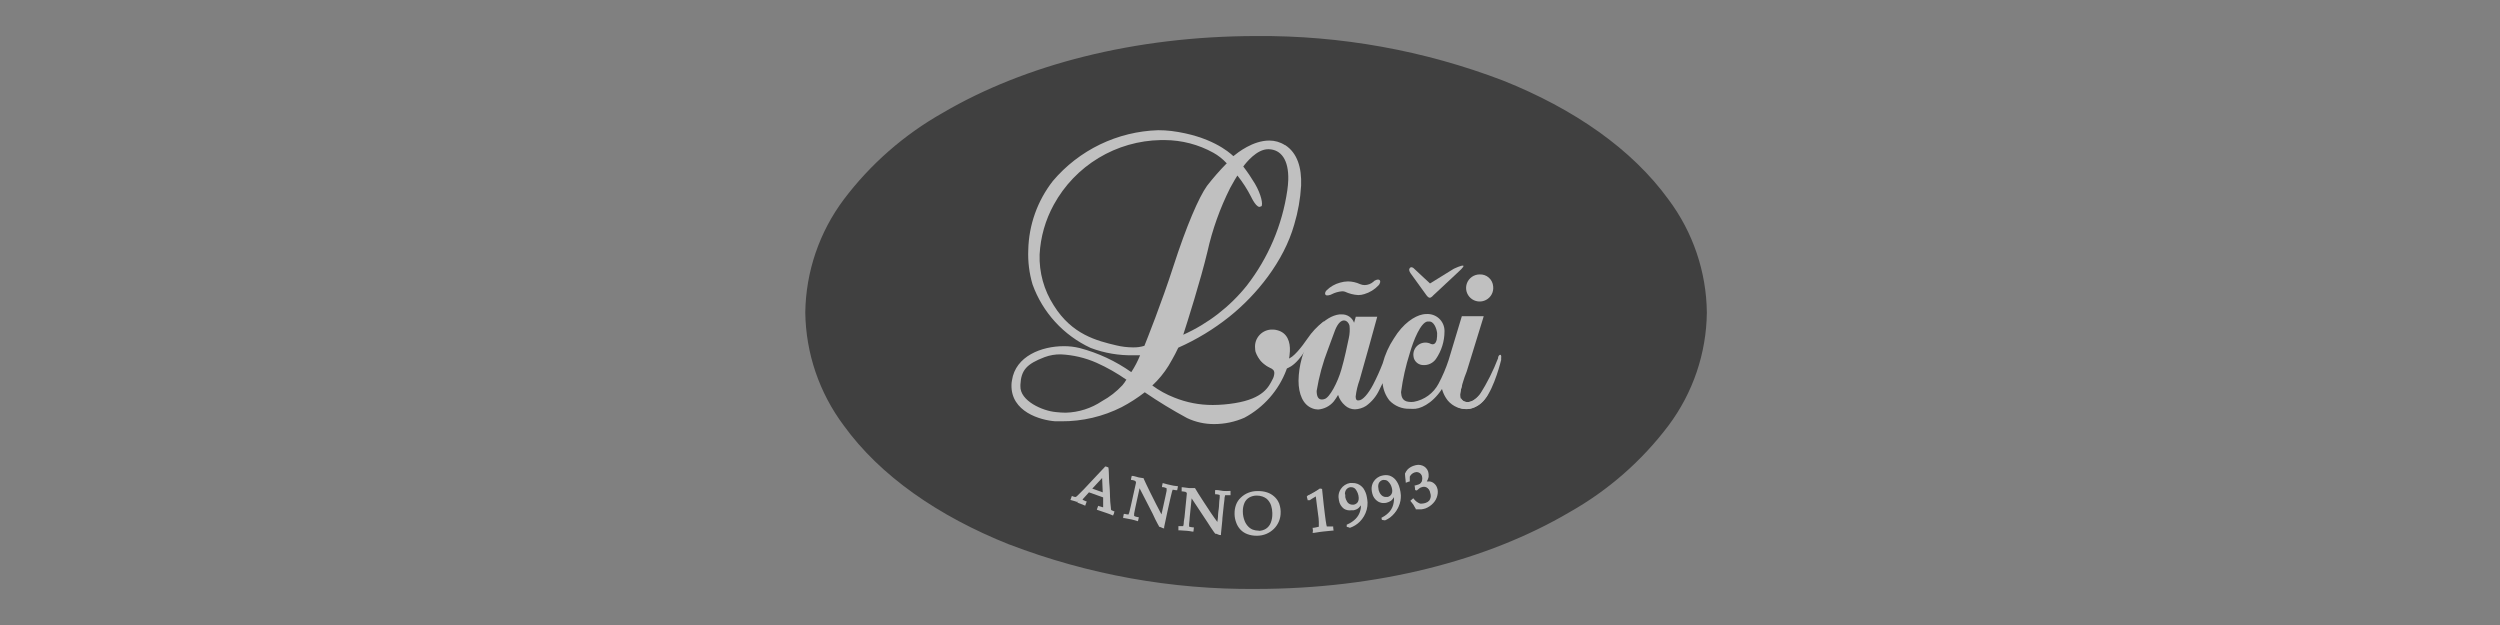 <svg width="208" height="52" viewBox="0 0 208 52" fill="none" xmlns="http://www.w3.org/2000/svg">
<rect x="0" y="0" width="208" height="52" fill="#808080" stroke="none"/>
<g opacity="0.5" clip-path="url(#clip0)">
<path fill-rule="evenodd" clip-rule="evenodd" d="M139.704 26.003C139.704 37.436 123.946 46.706 104.53 46.706C85.114 46.706 69.306 37.436 69.306 26.003C69.306 14.569 85.064 5.299 104.505 5.299C123.946 5.299 139.678 14.569 139.678 26.003" fill="black"/>
<path fill-rule="evenodd" clip-rule="evenodd" d="M85.677 10.962C80.361 13.07 76.261 16.04 73.949 19.291C72.476 21.224 71.659 23.574 71.618 26.002C71.658 28.432 72.475 30.786 73.949 32.722C75.795 35.153 78.125 37.177 80.793 38.667C86.717 42.173 95.154 44.417 104.505 44.412C110.936 44.471 117.321 43.326 123.328 41.036C128.644 38.933 132.749 35.963 135.056 32.722C136.529 30.785 137.347 28.432 137.392 26.002C137.346 23.574 136.528 21.224 135.056 19.291C133.213 16.859 130.884 14.835 128.217 13.346C122.293 9.84 113.851 7.597 104.505 7.602C98.078 7.544 91.697 8.687 85.692 10.972L85.677 10.962ZM83.974 45.303C78.055 42.944 73.226 39.589 70.196 35.397C68.163 32.679 67.045 29.391 67 26.002C67.046 22.612 68.164 19.324 70.196 16.606C72.417 13.658 75.226 11.199 78.447 9.384C85.255 5.388 94.395 3.009 104.505 2.999C111.524 2.94 118.492 4.196 125.046 6.7C130.966 9.059 135.789 12.414 138.824 16.606C140.856 19.323 141.972 22.613 142.01 26.002C141.972 29.39 140.856 32.68 138.824 35.397C136.604 38.346 133.795 40.805 130.574 42.619C123.765 46.625 114.605 48.994 104.515 48.999C97.499 49.064 90.534 47.81 83.984 45.303" fill="black"/>
<path fill-rule="evenodd" clip-rule="evenodd" d="M104.505 4.968C86.3 4.968 71.492 14.404 71.492 26.003C71.492 37.601 86.3 47.037 104.505 47.037C122.71 47.037 137.523 37.601 137.523 26.003C137.523 14.404 122.715 4.968 104.505 4.968Z" fill="black"/>
<path fill-rule="evenodd" clip-rule="evenodd" d="M89.682 41.723C89.813 41.768 90.004 41.848 90.25 41.944L90.305 41.803C90.204 41.768 90.107 41.724 90.013 41.673C89.987 41.656 89.966 41.632 89.953 41.603C89.95 41.594 89.948 41.585 89.948 41.575C89.948 41.566 89.95 41.557 89.953 41.548C89.99 41.47 90.041 41.401 90.104 41.343L90.556 40.842L91.853 41.307L91.883 42.104C91.892 42.152 91.892 42.201 91.883 42.249C91.883 42.249 91.883 42.284 91.843 42.289C91.817 42.3 91.788 42.3 91.762 42.289C91.653 42.267 91.545 42.235 91.441 42.194L91.39 42.344L92.129 42.59L92.632 42.785L92.682 42.64C92.604 42.614 92.531 42.577 92.466 42.529C92.433 42.49 92.413 42.441 92.41 42.389C92.41 42.279 92.37 42.014 92.345 41.588L92.204 38.979L92.054 38.929C91.677 39.339 91.43 39.595 91.32 39.72L90.285 40.787L89.782 41.287C89.734 41.343 89.676 41.391 89.612 41.428C89.579 41.437 89.544 41.437 89.511 41.428C89.432 41.414 89.355 41.394 89.28 41.368L89.23 41.513C89.411 41.563 89.571 41.613 89.732 41.668L89.682 41.723ZM91.762 39.545L91.832 41.102L90.697 40.691L91.762 39.545Z" fill="white"/>
<path fill-rule="evenodd" clip-rule="evenodd" d="M90.878 40.651L91.747 40.962L91.697 39.77L90.878 40.651ZM90.546 40.731L91.707 39.48L91.863 39.319L91.948 41.237L90.546 40.731ZM92.586 42.885C92.355 42.785 92.189 42.725 92.084 42.69L91.255 42.409L91.285 42.319L91.37 42.084L91.456 42.114C91.552 42.151 91.651 42.181 91.752 42.204H91.782V42.114V41.383L90.601 40.962L90.194 41.413C90.143 41.461 90.1 41.517 90.064 41.578C90.15 41.624 90.239 41.664 90.33 41.698L90.421 41.728L90.375 41.828L90.29 42.074L90.194 42.034C89.948 41.928 89.757 41.858 89.637 41.813L89.667 41.723L89.697 41.633L89.893 41.708C89.875 41.688 89.861 41.664 89.853 41.638V41.583C89.846 41.56 89.846 41.536 89.853 41.513C89.892 41.424 89.949 41.344 90.019 41.277L90.521 40.736L91.938 41.237V42.099C91.948 42.155 91.948 42.213 91.938 42.269C91.932 42.291 91.922 42.312 91.907 42.329C91.892 42.346 91.874 42.36 91.853 42.369C91.829 42.374 91.805 42.374 91.782 42.369L92.134 42.484L92.35 42.569C92.31 42.517 92.285 42.455 92.28 42.389C92.28 42.269 92.24 42.004 92.214 41.578L92.074 39.029H92.044C91.692 39.414 91.456 39.66 91.35 39.775L90.345 40.847C90.044 41.154 89.868 41.329 89.818 41.373C89.759 41.439 89.689 41.495 89.612 41.538H89.541L89.722 41.598L89.692 41.688L89.662 41.778C89.511 41.723 89.35 41.673 89.159 41.623L89.059 41.593L89.094 41.503L89.179 41.262L89.265 41.297C89.329 41.328 89.4 41.345 89.471 41.347H89.516C89.568 41.31 89.617 41.268 89.662 41.222C89.707 41.182 89.883 41.002 90.164 40.721L91.169 39.65C91.285 39.535 91.531 39.274 91.908 38.864L91.948 38.813H92.008L92.219 38.889L92.365 41.558C92.365 41.978 92.41 42.249 92.425 42.349C92.428 42.381 92.438 42.412 92.456 42.439C92.515 42.473 92.577 42.501 92.641 42.524L92.727 42.554L92.697 42.645L92.611 42.885H92.586Z" fill="white"/>
<path fill-rule="evenodd" clip-rule="evenodd" d="M93.506 43.05L93.536 42.895C93.647 42.928 93.763 42.939 93.878 42.93C93.899 42.928 93.919 42.917 93.933 42.9C93.97 42.823 93.999 42.743 94.018 42.66C94.069 42.454 94.109 42.279 94.144 42.129L94.566 40.231C94.57 40.196 94.57 40.16 94.566 40.126C94.552 40.083 94.532 40.042 94.506 40.005C94.484 39.974 94.455 39.95 94.42 39.935L94.174 39.87L94.209 39.715C94.475 39.79 94.646 39.83 94.712 39.845C94.777 39.86 94.948 39.895 95.063 39.91C95.159 40.111 95.229 40.256 95.269 40.351L95.616 41.052L96.119 42.054C96.284 42.374 96.42 42.625 96.516 42.815C96.611 43.005 96.631 43.035 96.681 43.105L97.053 41.403C97.088 41.247 97.124 41.072 97.164 40.867C97.176 40.785 97.176 40.703 97.164 40.621C97.158 40.597 97.144 40.576 97.124 40.561C97.022 40.511 96.914 40.475 96.802 40.456L96.837 40.306C97.018 40.356 97.204 40.406 97.4 40.446C97.596 40.486 97.742 40.511 97.902 40.531L97.872 40.687C97.762 40.66 97.649 40.648 97.536 40.651C97.514 40.656 97.494 40.669 97.48 40.687C97.439 40.762 97.408 40.843 97.39 40.927C97.345 41.132 97.299 41.307 97.269 41.428L97.018 42.554C96.968 42.785 96.877 43.206 96.747 43.832L96.516 43.706L96.465 43.681C96.438 43.647 96.414 43.61 96.395 43.571C96.299 43.396 96.229 43.261 96.184 43.17L95.968 42.72L94.757 40.326L94.355 42.144C94.32 42.299 94.285 42.479 94.244 42.695C94.225 42.775 94.217 42.858 94.219 42.94C94.228 42.963 94.242 42.983 94.26 43C94.361 43.051 94.469 43.086 94.581 43.105L94.551 43.261L94.099 43.141C93.913 43.1 93.722 43.065 93.506 43.03" fill="white"/>
<path fill-rule="evenodd" clip-rule="evenodd" d="M96.581 43.641L96.697 43.706C96.817 43.151 96.897 42.765 96.943 42.55L97.194 41.428C97.229 41.277 97.269 41.102 97.32 40.897C97.341 40.803 97.374 40.712 97.42 40.626C97.449 40.592 97.487 40.568 97.531 40.556H97.415C97.35 40.556 97.284 40.556 97.224 40.511C97.257 40.543 97.281 40.583 97.294 40.626V40.661C97.293 40.742 97.285 40.823 97.269 40.902C97.229 41.107 97.199 41.292 97.159 41.448L96.732 43.331L96.616 43.135C96.556 43.041 96.501 42.944 96.45 42.845C96.345 42.655 96.214 42.404 96.048 42.089L95.546 41.087L95.199 40.391L95.018 39.99C94.913 39.981 94.809 39.965 94.707 39.94L94.546 39.9L94.591 39.95C94.627 39.998 94.655 40.053 94.671 40.111C94.678 40.149 94.678 40.188 94.671 40.226L94.254 42.124C94.224 42.274 94.184 42.454 94.129 42.66C94.109 42.755 94.074 42.847 94.023 42.93C93.997 42.965 93.96 42.989 93.918 43L94.139 43.04H94.219C94.189 43.016 94.166 42.983 94.154 42.945C94.152 42.925 94.152 42.905 94.154 42.885C94.149 42.805 94.149 42.725 94.154 42.645C94.199 42.429 94.229 42.249 94.269 42.089L94.727 40.02L96.058 42.625L96.274 43.075L96.48 43.471L96.536 43.566L96.581 43.641ZM96.722 43.932L96.501 43.832H96.44L96.405 43.741L96.33 43.611C96.234 43.431 96.164 43.301 96.119 43.206L95.908 42.755L94.812 40.621L94.471 42.179C94.435 42.339 94.395 42.519 94.36 42.73C94.354 42.796 94.354 42.863 94.36 42.93C94.449 42.977 94.546 43.007 94.646 43.02H94.737V43.11L94.677 43.366L94.576 43.336C94.431 43.288 94.283 43.248 94.134 43.216C93.958 43.175 93.762 43.14 93.546 43.105V43.015H93.641H93.546V43.105H93.451V43.005L93.501 42.76H93.596C93.684 42.786 93.776 42.801 93.868 42.805H93.893C93.923 42.743 93.947 42.677 93.963 42.61C94.018 42.404 94.058 42.229 94.089 42.079L94.511 40.181C94.514 40.157 94.514 40.134 94.511 40.111C94.502 40.083 94.489 40.057 94.471 40.035C94.471 40.035 94.44 40 94.42 40C94.346 39.969 94.269 39.948 94.189 39.935H94.104V39.845L94.159 39.595H94.254C94.521 39.67 94.687 39.71 94.757 39.725C94.871 39.751 94.987 39.769 95.104 39.78H95.154V39.825C95.244 40.025 95.315 40.181 95.36 40.271L95.697 40.967L96.199 41.968C96.365 42.289 96.496 42.539 96.596 42.725C96.606 42.75 96.62 42.773 96.636 42.795L96.958 41.333C96.993 41.187 97.023 41.002 97.063 40.832C97.063 40.727 97.063 40.656 97.063 40.626C96.975 40.579 96.88 40.547 96.782 40.531H96.681V40.441L96.737 40.191L96.832 40.216C97.018 40.266 97.199 40.321 97.39 40.356C97.555 40.398 97.723 40.426 97.892 40.441H97.993V40.536L97.943 40.787H97.852C97.759 40.766 97.665 40.751 97.571 40.742C97.54 40.805 97.516 40.873 97.501 40.942C97.455 41.147 97.41 41.322 97.38 41.443L97.129 42.569C97.083 42.8 96.988 43.221 96.857 43.847V43.967L96.722 43.932Z" fill="white"/>
<path fill-rule="evenodd" clip-rule="evenodd" d="M98.144 44.007V43.852C98.255 43.866 98.368 43.866 98.48 43.852C98.503 43.846 98.523 43.831 98.536 43.812C98.566 43.731 98.587 43.647 98.596 43.561C98.619 43.358 98.639 43.177 98.656 43.02L98.852 41.087C98.856 41.052 98.856 41.017 98.852 40.982C98.831 40.943 98.806 40.906 98.777 40.872C98.751 40.845 98.718 40.826 98.681 40.817C98.599 40.796 98.515 40.781 98.43 40.772V40.616L98.933 40.686L99.289 40.712L99.546 41.127L99.968 41.778L100.591 42.715C100.782 43.01 100.947 43.246 101.093 43.421C101.239 43.596 101.239 43.621 101.289 43.691L101.46 41.953C101.46 41.803 101.495 41.623 101.51 41.413C101.519 41.329 101.519 41.245 101.51 41.162C101.5 41.143 101.485 41.127 101.465 41.117C101.358 41.074 101.244 41.049 101.128 41.042V40.887C101.319 40.917 101.51 40.947 101.706 40.962C101.873 40.984 102.041 40.994 102.209 40.992V41.152C102.097 41.136 101.984 41.136 101.872 41.152C101.849 41.161 101.83 41.177 101.817 41.197C101.783 41.277 101.763 41.361 101.756 41.448C101.756 41.653 101.706 41.833 101.696 41.984L101.581 43.13C101.581 43.361 101.515 43.797 101.46 44.428L101.219 44.327H101.164H101.133C101.105 44.293 101.08 44.256 101.058 44.217C100.937 44.057 100.857 43.932 100.797 43.847L100.53 43.421L99.053 41.207L98.867 43.06C98.867 43.221 98.837 43.401 98.822 43.616C98.81 43.699 98.81 43.784 98.822 43.867C98.83 43.89 98.846 43.91 98.867 43.922C98.974 43.959 99.086 43.983 99.199 43.992V44.152C99.048 44.119 98.895 44.095 98.742 44.082L98.139 44.042" fill="white"/>
<path fill-rule="evenodd" clip-rule="evenodd" d="M101.274 44.237L101.4 44.287C101.445 43.726 101.485 43.331 101.505 43.115L101.621 41.968C101.621 41.818 101.656 41.638 101.686 41.428C101.692 41.331 101.715 41.235 101.756 41.147C101.766 41.127 101.779 41.109 101.795 41.095C101.812 41.08 101.831 41.069 101.852 41.062H101.736H101.54C101.577 41.084 101.605 41.117 101.621 41.157C101.629 41.195 101.629 41.234 101.621 41.272V41.443C101.621 41.648 101.586 41.833 101.571 41.989L101.375 43.957L101.229 43.772C101.174 43.701 101.108 43.611 101.033 43.496C100.958 43.381 100.746 43.09 100.53 42.79L99.948 41.828L99.515 41.172C99.47 41.087 99.395 40.967 99.299 40.797C99.192 40.804 99.085 40.804 98.978 40.797H98.807L98.867 40.842C98.911 40.889 98.943 40.946 98.963 41.007V41.037C98.968 41.069 98.968 41.101 98.963 41.132L98.767 43.03C98.767 43.181 98.747 43.361 98.706 43.571C98.698 43.669 98.671 43.764 98.626 43.852C98.617 43.872 98.603 43.89 98.586 43.904C98.568 43.918 98.548 43.928 98.525 43.932H98.757H98.837C98.8 43.911 98.773 43.877 98.762 43.837C98.754 43.799 98.754 43.759 98.762 43.721V43.546C98.762 43.331 98.797 43.145 98.812 42.985L99.028 40.872L100.631 43.331L100.897 43.746C100.953 43.832 101.033 43.957 101.153 44.122C101.173 44.152 101.195 44.181 101.219 44.207L101.274 44.237ZM101.44 44.508L101.209 44.413H101.138C101.138 44.413 101.108 44.413 101.088 44.377C101.053 44.343 101.023 44.304 100.998 44.262C100.882 44.097 100.792 43.972 100.741 43.887L100.47 43.466L99.144 41.463L98.983 43.05C98.983 43.206 98.953 43.391 98.933 43.601C98.933 43.671 98.933 43.721 98.933 43.756C98.93 43.776 98.93 43.797 98.933 43.816C99.028 43.849 99.128 43.867 99.229 43.872H99.325V43.967L99.294 44.227H99.194C99.045 44.196 98.894 44.174 98.742 44.162C98.556 44.162 98.36 44.127 98.144 44.122V44.027H98.234H98.144V44.122H98.043V44.022V43.772H98.134H98.35H98.44C98.464 43.705 98.479 43.636 98.485 43.566C98.485 43.356 98.536 43.181 98.551 43.03L98.742 41.092C98.744 41.069 98.744 41.045 98.742 41.022C98.742 41.022 98.742 40.987 98.686 40.957C98.631 40.927 98.656 40.957 98.636 40.922L98.405 40.887H98.314V40.792V40.541H98.415L98.918 40.606C99.033 40.614 99.149 40.614 99.264 40.606H99.42L99.45 40.651C99.566 40.842 99.651 40.977 99.701 41.067L100.123 41.723L100.736 42.655C100.942 42.95 101.103 43.191 101.239 43.366L101.294 43.431L101.44 41.928C101.44 41.773 101.47 41.593 101.48 41.388C101.484 41.336 101.484 41.284 101.48 41.232C101.482 41.216 101.482 41.199 101.48 41.182C101.386 41.148 101.288 41.128 101.189 41.122H101.098V41.032V40.772H101.204C101.39 40.772 101.581 40.827 101.772 40.847C101.962 40.867 102.113 40.847 102.274 40.847H102.38V40.957V41.202H102.284C102.209 41.196 102.133 41.196 102.058 41.202H101.932C101.909 41.271 101.892 41.341 101.882 41.413C101.882 41.618 101.837 41.798 101.827 41.944L101.706 43.095C101.706 43.326 101.641 43.756 101.586 44.392V44.518L101.44 44.508Z" fill="white"/>
<path fill-rule="evenodd" clip-rule="evenodd" d="M102.937 43.421C103.008 43.639 103.127 43.839 103.284 44.007C103.44 44.164 103.629 44.285 103.837 44.362C104.064 44.442 104.304 44.481 104.545 44.478C104.798 44.485 105.05 44.442 105.286 44.35C105.522 44.258 105.737 44.119 105.917 43.942C106.094 43.767 106.234 43.557 106.326 43.327C106.419 43.096 106.462 42.848 106.455 42.6C106.456 42.442 106.435 42.286 106.394 42.134C106.365 41.999 106.315 41.869 106.249 41.748C106.163 41.599 106.053 41.465 105.922 41.352C105.765 41.22 105.582 41.121 105.384 41.062C105.151 40.986 104.906 40.948 104.661 40.952C104.399 40.948 104.138 40.992 103.892 41.082C103.67 41.172 103.467 41.303 103.294 41.468C103.131 41.629 103.009 41.826 102.937 42.044C102.859 42.269 102.821 42.506 102.827 42.745C102.825 42.975 102.863 43.203 102.937 43.421ZM103.44 41.828C103.525 41.619 103.677 41.443 103.872 41.328C104.077 41.212 104.31 41.153 104.545 41.157C104.716 41.154 104.886 41.179 105.048 41.232C105.181 41.278 105.307 41.344 105.42 41.428C105.62 41.591 105.765 41.811 105.837 42.059C105.91 42.284 105.948 42.518 105.952 42.755C105.957 43.022 105.909 43.287 105.811 43.536C105.728 43.756 105.576 43.943 105.379 44.072C105.177 44.197 104.944 44.263 104.706 44.262C104.535 44.259 104.365 44.229 104.204 44.172C104.045 44.105 103.902 44.008 103.781 43.887C103.647 43.741 103.543 43.571 103.475 43.386C103.424 43.256 103.384 43.122 103.354 42.985C103.327 42.833 103.312 42.679 103.309 42.524C103.31 42.286 103.354 42.05 103.44 41.828Z" fill="white"/>
<path fill-rule="evenodd" clip-rule="evenodd" d="M104.746 44.167C104.955 44.161 105.158 44.099 105.334 43.987C105.516 43.866 105.655 43.69 105.731 43.486C105.822 43.25 105.865 42.998 105.857 42.745V42.67C105.853 42.468 105.821 42.267 105.761 42.074C105.726 41.956 105.672 41.844 105.6 41.743C105.539 41.647 105.463 41.56 105.374 41.488C105.269 41.41 105.152 41.349 105.028 41.307C104.877 41.256 104.719 41.23 104.56 41.232H104.52C104.315 41.237 104.115 41.292 103.937 41.393C103.761 41.495 103.622 41.651 103.54 41.838C103.446 42.058 103.4 42.295 103.405 42.535C103.403 42.553 103.403 42.571 103.405 42.59C103.406 42.717 103.419 42.845 103.445 42.97C103.471 43.102 103.509 43.231 103.56 43.356C103.626 43.521 103.724 43.673 103.847 43.801C103.954 43.917 104.087 44.008 104.234 44.067C104.384 44.12 104.542 44.148 104.701 44.152H104.741L104.746 44.167ZM104.711 44.352C104.524 44.352 104.339 44.32 104.163 44.257C103.992 44.189 103.838 44.085 103.711 43.952C103.574 43.805 103.464 43.635 103.385 43.451C103.334 43.314 103.295 43.174 103.269 43.03C103.24 42.895 103.223 42.758 103.219 42.62V42.55C103.214 42.288 103.263 42.029 103.364 41.788L103.44 41.828L103.354 41.788C103.451 41.565 103.616 41.379 103.827 41.257C104.03 41.136 104.263 41.072 104.5 41.072H104.55C104.721 41.074 104.891 41.103 105.053 41.157C105.198 41.208 105.336 41.281 105.46 41.373C105.561 41.459 105.651 41.558 105.726 41.668C105.801 41.787 105.862 41.915 105.907 42.049C105.974 42.258 106.01 42.475 106.012 42.695V42.775C106.022 43.054 105.972 43.332 105.867 43.591C105.786 43.814 105.641 44.007 105.45 44.147C105.245 44.277 105.009 44.348 104.766 44.352C104.753 44.35 104.739 44.35 104.726 44.352H104.711ZM103.344 43.932C103.484 44.081 103.656 44.198 103.847 44.272C104.063 44.35 104.291 44.389 104.52 44.388H104.58C105.045 44.387 105.492 44.208 105.827 43.887C105.994 43.72 106.125 43.52 106.211 43.3C106.298 43.081 106.338 42.845 106.329 42.61C106.331 42.59 106.331 42.569 106.329 42.55C106.328 42.419 106.311 42.29 106.279 42.164C106.212 41.879 106.055 41.622 105.832 41.433C105.683 41.31 105.513 41.216 105.329 41.157C105.105 41.087 104.871 41.051 104.636 41.052H104.595C104.369 41.054 104.144 41.096 103.932 41.177C103.719 41.257 103.525 41.382 103.364 41.543C103.205 41.693 103.082 41.878 103.008 42.084C102.94 42.299 102.904 42.524 102.902 42.75V42.795C102.909 42.998 102.948 43.2 103.018 43.391L102.932 43.426L103.018 43.391C103.084 43.595 103.196 43.781 103.344 43.937V43.932ZM104.535 44.573C104.285 44.575 104.037 44.533 103.802 44.448C103.577 44.369 103.373 44.239 103.209 44.067C103.043 43.891 102.917 43.681 102.842 43.451C102.764 43.241 102.721 43.019 102.716 42.795C102.714 42.778 102.714 42.761 102.716 42.745C102.71 42.496 102.749 42.248 102.832 42.014C102.914 41.781 103.052 41.571 103.234 41.403C103.414 41.227 103.627 41.089 103.862 40.997C104.094 40.904 104.341 40.857 104.59 40.857C104.616 40.854 104.641 40.854 104.666 40.857C104.922 40.851 105.176 40.888 105.42 40.967C105.626 41.034 105.818 41.141 105.982 41.282C106.124 41.4 106.244 41.543 106.334 41.703C106.409 41.828 106.462 41.966 106.49 42.109C106.526 42.248 106.546 42.391 106.55 42.535V42.6C106.557 42.86 106.511 43.12 106.413 43.362C106.315 43.604 106.169 43.824 105.982 44.007C105.615 44.367 105.121 44.57 104.606 44.573H104.535Z" fill="white"/>
<path fill-rule="evenodd" clip-rule="evenodd" d="M108.862 41.483H108.816L108.771 41.292C108.932 41.217 109.103 41.127 109.274 41.022C109.555 40.862 109.726 40.757 109.806 40.706H109.871C109.937 41.433 109.982 41.848 109.997 41.953L110.138 42.83C110.183 43.181 110.223 43.446 110.258 43.621C110.259 43.691 110.282 43.76 110.324 43.817C110.352 43.842 110.387 43.859 110.424 43.867C110.464 43.867 110.605 43.867 110.836 43.867V44.027C110.429 44.062 110.183 44.082 110.083 44.097L109.284 44.217V44.057C109.52 44.012 109.66 43.987 109.696 43.972C109.724 43.963 109.749 43.946 109.766 43.922C109.787 43.9 109.799 43.871 109.801 43.842C109.81 43.7 109.81 43.558 109.801 43.416C109.801 43.185 109.761 43.01 109.746 42.915L109.63 41.984C109.585 41.603 109.555 41.368 109.545 41.267C109.539 41.239 109.529 41.212 109.515 41.187C109.485 41.187 109.454 41.187 109.399 41.242C109.143 41.398 108.972 41.498 108.897 41.558" fill="white"/>
<path fill-rule="evenodd" clip-rule="evenodd" d="M108.887 41.328L109.163 41.152C109.072 41.209 108.976 41.257 108.877 41.297L108.887 41.328ZM109.585 41.027C109.64 41.077 109.63 41.117 109.645 41.167C109.66 41.217 109.686 41.503 109.741 41.883L109.831 42.83C109.831 42.95 109.861 43.135 109.877 43.371C109.877 43.516 109.877 43.626 109.877 43.706C109.879 43.741 109.879 43.776 109.877 43.812C109.876 43.857 109.858 43.9 109.826 43.932C109.803 43.966 109.77 43.992 109.731 44.007L110.078 43.952H110.364C110.315 43.945 110.27 43.92 110.238 43.882C110.173 43.822 110.168 43.752 110.143 43.641C110.118 43.531 110.072 43.191 110.022 42.84L109.917 41.964C109.917 41.863 109.866 41.463 109.796 40.817L109.404 41.052H109.434C109.467 41.051 109.499 41.062 109.525 41.082L109.585 41.027ZM109.238 44.157L109.208 43.912H109.299C109.429 43.894 109.558 43.867 109.686 43.832C109.716 43.832 109.726 43.832 109.726 43.832V43.751C109.726 43.681 109.726 43.566 109.726 43.421C109.726 43.191 109.691 43.01 109.681 42.92L109.56 41.989C109.52 41.638 109.49 41.413 109.475 41.303C109.213 41.458 109.047 41.558 108.972 41.618H108.937H108.902H108.791V41.558L108.726 41.318L108.756 41.282L108.791 41.237C108.964 41.158 109.131 41.07 109.294 40.972C109.57 40.812 109.741 40.706 109.796 40.651H109.831H109.871L110.002 40.681V40.747C110.072 41.473 110.118 41.888 110.133 41.989L110.238 42.865C110.284 43.216 110.319 43.481 110.354 43.656C110.361 43.695 110.371 43.734 110.384 43.772C110.385 43.782 110.385 43.791 110.384 43.801C110.402 43.805 110.421 43.805 110.439 43.801H110.51C110.58 43.801 110.691 43.801 110.831 43.801H110.922V43.892L110.952 44.147H110.851L110.103 44.222C110.032 44.222 109.766 44.267 109.304 44.337H109.208L109.238 44.157Z" fill="white"/>
<path fill-rule="evenodd" clip-rule="evenodd" d="M112.278 43.832C112.571 43.728 112.835 43.556 113.047 43.331C113.317 43.066 113.51 42.734 113.605 42.369C113.682 42.04 113.682 41.697 113.605 41.368C113.562 41.121 113.468 40.885 113.329 40.676C113.214 40.52 113.057 40.398 112.876 40.326C112.698 40.26 112.505 40.246 112.319 40.286C112.177 40.311 112.041 40.364 111.92 40.442C111.799 40.52 111.696 40.622 111.615 40.742C111.536 40.87 111.483 41.012 111.46 41.161C111.436 41.31 111.443 41.462 111.479 41.608C111.517 41.866 111.654 42.1 111.861 42.259C111.959 42.326 112.069 42.371 112.185 42.393C112.301 42.414 112.42 42.411 112.535 42.384C112.621 42.377 112.705 42.359 112.786 42.329C112.84 42.301 112.89 42.264 112.932 42.219C112.973 42.181 113.01 42.139 113.042 42.094C113.11 42.007 113.182 41.923 113.258 41.843C113.286 42.092 113.265 42.343 113.198 42.585C113.129 42.851 112.988 43.093 112.791 43.286C112.589 43.483 112.352 43.643 112.092 43.757V43.801L112.278 43.832ZM111.922 40.752C111.965 40.675 112.024 40.609 112.095 40.559C112.166 40.508 112.248 40.472 112.334 40.456C112.424 40.438 112.518 40.444 112.606 40.472C112.693 40.5 112.773 40.55 112.836 40.616C112.986 40.785 113.087 40.991 113.128 41.212C113.18 41.411 113.156 41.621 113.062 41.803C112.978 41.929 112.853 42.021 112.708 42.064C112.563 42.107 112.407 42.098 112.268 42.039C112.148 41.983 112.05 41.889 111.987 41.773C111.916 41.656 111.867 41.527 111.841 41.393C111.78 41.179 111.801 40.95 111.902 40.752H111.922Z" fill="white"/>
<path fill-rule="evenodd" clip-rule="evenodd" d="M111.927 41.137C111.92 41.212 111.92 41.288 111.927 41.362C111.952 41.489 112 41.609 112.067 41.718C112.12 41.818 112.205 41.898 112.309 41.944C112.377 41.977 112.453 41.993 112.53 41.989C112.561 41.993 112.593 41.993 112.625 41.989C112.697 41.978 112.766 41.952 112.826 41.912C112.887 41.872 112.938 41.82 112.977 41.758C113.029 41.656 113.054 41.542 113.047 41.428C113.035 41.156 112.936 40.894 112.766 40.681C112.721 40.634 112.668 40.597 112.608 40.572C112.548 40.547 112.484 40.535 112.419 40.536H112.329C112.255 40.549 112.186 40.577 112.125 40.62C112.064 40.662 112.014 40.717 111.977 40.782C111.917 40.888 111.891 41.01 111.902 41.132L111.927 41.137ZM111.711 40.792C111.601 40.963 111.547 41.164 111.555 41.367C111.548 41.443 111.548 41.518 111.555 41.593C111.587 41.825 111.71 42.036 111.897 42.179C112.027 42.271 112.184 42.318 112.344 42.314H112.504C112.577 42.299 112.648 42.276 112.716 42.244C112.761 42.219 112.803 42.189 112.841 42.154C112.86 42.138 112.877 42.119 112.891 42.099C112.82 42.139 112.741 42.166 112.66 42.179C112.618 42.183 112.576 42.183 112.535 42.179C112.429 42.184 112.323 42.161 112.228 42.114C112.091 42.052 111.976 41.949 111.902 41.818C111.826 41.687 111.772 41.545 111.741 41.398C111.726 41.313 111.716 41.228 111.711 41.142C111.702 40.983 111.739 40.826 111.816 40.686C111.846 40.636 111.881 40.589 111.922 40.546C111.828 40.613 111.748 40.696 111.685 40.792H111.711ZM113.349 41.793C113.349 41.853 113.349 41.908 113.349 41.964C113.358 42.166 113.336 42.369 113.283 42.565C113.211 42.852 113.066 43.116 112.861 43.331C112.751 43.44 112.63 43.537 112.499 43.621C112.743 43.484 112.958 43.3 113.13 43.08C113.303 42.86 113.43 42.608 113.504 42.339C113.551 42.163 113.571 41.98 113.565 41.798C113.562 41.66 113.546 41.523 113.52 41.388C113.481 41.153 113.392 40.929 113.258 40.731C113.156 40.59 113.017 40.48 112.856 40.411C112.778 40.385 112.697 40.368 112.615 40.361C112.732 40.389 112.837 40.452 112.917 40.541C113.078 40.722 113.186 40.944 113.228 41.182C113.235 41.259 113.235 41.336 113.228 41.413C113.235 41.523 113.218 41.635 113.178 41.738L113.298 41.618L113.349 41.793ZM112.278 43.797V43.716V43.797ZM112.278 43.892L112.047 43.832V43.772V43.656L112.118 43.621C112.367 43.514 112.593 43.361 112.786 43.17C112.968 42.986 113.101 42.758 113.173 42.509C113.214 42.356 113.234 42.197 113.233 42.039C113.233 42.039 113.203 42.079 113.178 42.109C113.141 42.16 113.099 42.206 113.052 42.249C113.005 42.295 112.951 42.334 112.891 42.364C112.807 42.405 112.717 42.435 112.625 42.454H112.439C112.223 42.487 112.002 42.443 111.816 42.329C111.589 42.158 111.439 41.904 111.399 41.623C111.38 41.539 111.369 41.453 111.364 41.367C111.352 41.126 111.419 40.887 111.555 40.686C111.641 40.555 111.754 40.442 111.887 40.356C112.019 40.27 112.168 40.212 112.324 40.186C112.389 40.178 112.454 40.178 112.52 40.186C112.66 40.18 112.8 40.202 112.932 40.251C113.131 40.329 113.305 40.461 113.434 40.631C113.584 40.854 113.684 41.107 113.726 41.373C113.753 41.516 113.772 41.662 113.781 41.808C113.786 42.011 113.762 42.213 113.71 42.409C113.607 42.788 113.406 43.134 113.128 43.411C112.899 43.637 112.623 43.808 112.319 43.912H112.263L112.278 43.892Z" fill="white"/>
<path fill-rule="evenodd" clip-rule="evenodd" d="M114.62 40.792C114.653 40.928 114.715 41.056 114.801 41.167C114.868 41.28 114.973 41.365 115.097 41.408C115.22 41.445 115.351 41.445 115.474 41.408C115.557 41.387 115.635 41.349 115.703 41.296C115.77 41.244 115.826 41.178 115.866 41.102C115.941 40.91 115.941 40.698 115.866 40.506C115.817 40.286 115.701 40.087 115.534 39.935C115.465 39.875 115.382 39.834 115.292 39.814C115.203 39.795 115.11 39.799 115.022 39.825C114.937 39.849 114.859 39.891 114.792 39.947C114.724 40.003 114.669 40.072 114.63 40.151C114.55 40.359 114.55 40.589 114.63 40.797L114.62 40.792ZM115.042 43.166V43.125C115.291 42.999 115.516 42.83 115.705 42.625C115.885 42.417 116.008 42.167 116.062 41.898C116.107 41.653 116.107 41.402 116.062 41.157C116.002 41.227 115.936 41.318 115.861 41.423C115.833 41.471 115.799 41.517 115.761 41.558C115.722 41.602 115.676 41.639 115.625 41.668C115.552 41.71 115.474 41.744 115.394 41.768C115.281 41.803 115.161 41.815 115.043 41.801C114.926 41.787 114.812 41.748 114.71 41.688C114.492 41.546 114.337 41.325 114.278 41.072C114.189 40.781 114.218 40.466 114.359 40.196C114.432 40.072 114.529 39.963 114.644 39.877C114.76 39.791 114.892 39.729 115.032 39.695C115.213 39.645 115.404 39.645 115.585 39.695C115.782 39.747 115.957 39.859 116.087 40.015C116.245 40.212 116.357 40.441 116.414 40.686C116.557 41.179 116.52 41.706 116.308 42.173C116.096 42.641 115.724 43.017 115.258 43.236L115.042 43.166Z" fill="white"/>
<path fill-rule="evenodd" clip-rule="evenodd" d="M114.871 41.112C114.932 41.208 115.024 41.281 115.132 41.318C115.189 41.342 115.251 41.353 115.313 41.347C115.358 41.355 115.404 41.355 115.449 41.347C115.519 41.331 115.586 41.3 115.643 41.256C115.7 41.212 115.747 41.156 115.781 41.092C115.823 41.01 115.842 40.919 115.836 40.827C115.832 40.737 115.817 40.648 115.791 40.561C115.741 40.37 115.638 40.196 115.494 40.06C115.454 40.018 115.404 39.985 115.35 39.963C115.295 39.942 115.236 39.932 115.178 39.935C115.133 39.926 115.087 39.926 115.042 39.935C114.971 39.954 114.905 39.988 114.849 40.034C114.792 40.081 114.747 40.139 114.715 40.206C114.677 40.296 114.659 40.393 114.665 40.491C114.67 40.591 114.684 40.689 114.705 40.787L114.62 40.812L114.705 40.787C114.741 40.91 114.797 41.027 114.871 41.132V41.112ZM114.429 40.216C114.344 40.369 114.302 40.542 114.308 40.717C114.314 40.82 114.33 40.922 114.359 41.022C114.382 41.136 114.427 41.244 114.493 41.341C114.559 41.437 114.643 41.519 114.74 41.583C114.861 41.653 114.998 41.687 115.137 41.683C115.21 41.679 115.283 41.669 115.354 41.653C115.427 41.635 115.497 41.605 115.56 41.563C115.605 41.538 115.646 41.506 115.68 41.468L115.725 41.408C115.656 41.453 115.58 41.487 115.499 41.508C115.441 41.528 115.38 41.538 115.318 41.538C115.231 41.542 115.143 41.527 115.062 41.493C114.922 41.439 114.802 41.345 114.715 41.222C114.634 41.097 114.572 40.96 114.529 40.817C114.502 40.705 114.49 40.591 114.494 40.476C114.486 40.347 114.51 40.218 114.565 40.1C114.591 40.047 114.625 39.999 114.665 39.955C114.576 40.027 114.503 40.115 114.449 40.216H114.429ZM116.137 41.117C116.137 41.237 116.173 41.347 116.178 41.453C116.178 41.599 116.164 41.745 116.137 41.888C116.083 42.173 115.955 42.439 115.766 42.66C115.662 42.777 115.547 42.884 115.424 42.98C115.593 42.869 115.745 42.734 115.876 42.58C116.115 42.31 116.276 41.981 116.343 41.628C116.356 41.498 116.356 41.367 116.343 41.237C116.338 41.047 116.31 40.859 116.258 40.676C116.22 40.447 116.132 40.228 116.002 40.035C115.885 39.904 115.736 39.806 115.57 39.75C115.495 39.728 115.417 39.718 115.338 39.72C115.454 39.741 115.561 39.797 115.645 39.88C115.824 40.044 115.947 40.259 115.997 40.496C116.018 40.605 116.019 40.717 116.002 40.827C116.006 40.909 115.998 40.992 115.977 41.072L116.082 40.942L116.137 41.117ZM115.203 43.291L115.022 43.261V43.166V43.261H114.967V43.2L114.931 43.085L114.997 43.045C115.24 42.921 115.457 42.751 115.635 42.544C115.802 42.338 115.911 42.091 115.951 41.828C115.977 41.7 115.987 41.569 115.982 41.438C115.984 41.409 115.984 41.381 115.982 41.352L115.936 41.433L115.821 41.578C115.776 41.63 115.722 41.673 115.66 41.703C115.58 41.751 115.494 41.788 115.404 41.813C115.32 41.836 115.234 41.85 115.148 41.853C114.971 41.859 114.796 41.814 114.645 41.723C114.526 41.649 114.423 41.552 114.342 41.437C114.261 41.323 114.203 41.194 114.173 41.057C114.143 40.941 114.125 40.821 114.117 40.702C114.109 40.493 114.159 40.286 114.263 40.105C114.341 39.97 114.447 39.853 114.573 39.76C114.7 39.668 114.844 39.603 114.997 39.57C115.087 39.547 115.18 39.533 115.273 39.53C115.385 39.525 115.497 39.539 115.605 39.57C115.801 39.637 115.974 39.757 116.107 39.915C116.275 40.123 116.393 40.366 116.454 40.626C116.511 40.822 116.543 41.024 116.549 41.227C116.55 41.373 116.539 41.519 116.519 41.663C116.444 42.047 116.271 42.406 116.017 42.705C115.813 42.957 115.551 43.156 115.253 43.286H115.228L115.203 43.291Z" fill="white"/>
<path fill-rule="evenodd" clip-rule="evenodd" d="M117.856 42.284L117.695 42.004L117.449 41.678L117.554 41.583C117.684 41.758 117.857 41.896 118.057 41.984C118.234 42.027 118.421 42.013 118.589 41.944C118.718 41.898 118.834 41.823 118.926 41.723C119.008 41.619 119.056 41.494 119.067 41.363C119.079 41.206 119.058 41.05 119.007 40.902C118.953 40.723 118.833 40.572 118.67 40.481C118.591 40.445 118.505 40.427 118.419 40.427C118.332 40.427 118.246 40.445 118.167 40.481C118.109 40.5 118.053 40.527 118.002 40.561C117.956 40.591 117.891 40.646 117.801 40.721H117.765L117.73 40.471C117.814 40.449 117.896 40.422 117.976 40.391C118.059 40.366 118.134 40.322 118.195 40.262C118.257 40.202 118.302 40.127 118.328 40.045C118.384 39.883 118.384 39.707 118.328 39.545C118.303 39.474 118.264 39.41 118.213 39.356C118.162 39.302 118.1 39.258 118.032 39.229C117.96 39.197 117.882 39.18 117.803 39.18C117.724 39.18 117.646 39.197 117.574 39.229C117.479 39.261 117.391 39.314 117.318 39.384C117.246 39.456 117.187 39.539 117.142 39.63C117.142 39.695 117.142 39.815 117.142 40L116.997 40.055L116.936 39.459C116.984 39.34 117.054 39.232 117.142 39.139C117.27 39.016 117.422 38.922 117.59 38.864C117.808 38.781 118.049 38.781 118.268 38.864C118.361 38.9 118.445 38.956 118.514 39.028C118.584 39.099 118.637 39.185 118.67 39.279C118.708 39.419 118.708 39.566 118.67 39.705C118.619 39.887 118.532 40.058 118.414 40.206C118.562 40.17 118.715 40.16 118.866 40.176C118.982 40.194 119.091 40.246 119.177 40.326C119.267 40.411 119.336 40.516 119.378 40.631C119.439 40.822 119.439 41.027 119.378 41.217C119.327 41.441 119.216 41.647 119.057 41.813C118.893 41.999 118.686 42.142 118.454 42.229C118.357 42.262 118.258 42.287 118.157 42.304C118.045 42.312 117.933 42.312 117.821 42.304" fill="white"/>
<path fill-rule="evenodd" clip-rule="evenodd" d="M118.082 39.119C118.162 39.154 118.234 39.205 118.293 39.269C118.353 39.333 118.399 39.408 118.429 39.489C118.457 39.577 118.474 39.668 118.479 39.76C118.487 39.83 118.487 39.9 118.479 39.97C118.54 39.865 118.587 39.752 118.62 39.635C118.627 39.575 118.627 39.514 118.62 39.454C118.616 39.388 118.604 39.322 118.585 39.259C118.556 39.178 118.51 39.105 118.45 39.043C118.391 38.982 118.318 38.934 118.238 38.904C118.148 38.864 118.049 38.847 117.951 38.853C117.839 38.856 117.728 38.88 117.625 38.924C117.47 38.974 117.328 39.059 117.213 39.174C117.139 39.253 117.079 39.345 117.037 39.444V39.69C117.039 39.657 117.039 39.623 117.037 39.59V39.56C117.09 39.458 117.159 39.367 117.243 39.289C117.324 39.211 117.419 39.15 117.524 39.109C117.601 39.079 117.683 39.064 117.765 39.064C117.866 39.06 117.965 39.078 118.057 39.119H118.082ZM117.856 40.551L117.941 40.486L117.856 40.511V40.551ZM118.725 40.396C118.915 40.506 119.054 40.686 119.112 40.897C119.152 41.011 119.176 41.131 119.182 41.252C119.185 41.297 119.185 41.343 119.182 41.388C119.174 41.474 119.154 41.558 119.122 41.638C119.219 41.501 119.29 41.349 119.333 41.187C119.345 41.097 119.345 41.007 119.333 40.917C119.334 40.828 119.319 40.74 119.288 40.656C119.252 40.555 119.191 40.464 119.112 40.391C119.039 40.322 118.946 40.278 118.846 40.266C118.801 40.26 118.755 40.26 118.71 40.266C118.619 40.269 118.528 40.281 118.439 40.301L118.248 40.341C118.235 40.357 118.22 40.37 118.203 40.381C118.265 40.363 118.329 40.353 118.394 40.351C118.502 40.347 118.609 40.371 118.705 40.421L118.725 40.396ZM118.042 42.194H118.178C118.272 42.179 118.364 42.155 118.454 42.124C118.524 42.124 118.585 42.069 118.65 42.039C118.539 42.079 118.421 42.101 118.303 42.104C118.222 42.109 118.14 42.099 118.062 42.074C117.94 42.036 117.828 41.971 117.735 41.883C117.735 41.918 117.776 41.944 117.786 41.959L117.926 42.199L118.042 42.194ZM117.846 42.379V42.279L117.926 42.239L117.846 42.279V42.379H117.791V42.334L117.635 42.069C117.635 42.029 117.529 41.913 117.394 41.733L117.338 41.668L117.409 41.608L117.585 41.453L117.645 41.528C117.776 41.694 117.95 41.822 118.147 41.898C118.207 41.907 118.268 41.907 118.328 41.898C118.428 41.891 118.526 41.871 118.62 41.838C118.733 41.8 118.835 41.735 118.916 41.648C118.984 41.557 119.025 41.45 119.037 41.337V41.222C119.033 41.12 119.013 41.018 118.976 40.922C118.956 40.843 118.92 40.77 118.87 40.706C118.82 40.642 118.757 40.59 118.685 40.551C118.618 40.513 118.541 40.495 118.464 40.501C118.397 40.503 118.33 40.516 118.268 40.541C118.214 40.556 118.163 40.58 118.117 40.611C118.082 40.636 118.012 40.691 117.931 40.762L117.886 40.802H117.836L117.74 40.772V40.717L117.695 40.386H117.77L118.012 40.311C118.082 40.291 118.145 40.254 118.197 40.203C118.249 40.153 118.287 40.09 118.308 40.02C118.33 39.949 118.341 39.875 118.343 39.8C118.338 39.727 118.323 39.654 118.298 39.585C118.277 39.526 118.244 39.473 118.202 39.427C118.159 39.382 118.108 39.345 118.052 39.319C117.987 39.29 117.917 39.275 117.846 39.274C117.786 39.281 117.727 39.294 117.67 39.314C117.586 39.346 117.51 39.394 117.444 39.454C117.384 39.513 117.333 39.581 117.293 39.655C117.293 39.725 117.293 39.835 117.293 39.995V40.065H117.233L116.962 40.166L116.896 39.424V39.399C116.952 39.271 117.028 39.153 117.122 39.049C117.259 38.919 117.422 38.82 117.6 38.758C117.725 38.711 117.857 38.682 117.992 38.673C118.114 38.672 118.235 38.694 118.348 38.738C118.454 38.779 118.55 38.841 118.63 38.922C118.709 39.002 118.771 39.098 118.811 39.204C118.837 39.287 118.854 39.373 118.861 39.459C118.868 39.534 118.868 39.61 118.861 39.685C118.83 39.817 118.779 39.944 118.71 40.06H118.976C119.112 40.084 119.238 40.147 119.338 40.241C119.441 40.331 119.519 40.447 119.564 40.576C119.605 40.678 119.625 40.787 119.625 40.897C119.628 41.005 119.616 41.112 119.589 41.217C119.535 41.458 119.417 41.679 119.248 41.858C119.07 42.053 118.85 42.203 118.605 42.299C118.498 42.333 118.389 42.358 118.278 42.374C118.228 42.38 118.177 42.38 118.127 42.374C118.06 42.379 117.993 42.379 117.926 42.374L117.846 42.379Z" fill="white"/>
<path fill-rule="evenodd" clip-rule="evenodd" d="M122.122 33.455C121.338 33.425 121.439 32.834 121.619 32.117C121.619 32.117 121.619 32.082 121.619 32.067C121.702 31.173 121.887 30.29 122.172 29.438L119.901 31.982C119.958 32.477 120.153 32.945 120.464 33.334C120.67 33.576 120.932 33.765 121.226 33.886C121.521 34.007 121.84 34.057 122.157 34.031C122.157 34.031 123.092 34.031 123.8 32.804L123.67 32.027C122.83 33.53 122.117 33.455 122.117 33.455" fill="white"/>
<path fill-rule="evenodd" clip-rule="evenodd" d="M124.825 29.518C124.7 29.518 124.644 29.713 124.644 29.713V29.759V29.794C124.241 30.841 123.736 31.848 123.137 32.799C122.685 33.38 122.418 33.405 122.248 33.435C122.118 33.47 121.979 33.461 121.855 33.408C121.731 33.355 121.629 33.262 121.564 33.144C121.47 33.389 121.345 33.621 121.192 33.835C121.451 33.97 121.74 34.038 122.032 34.036C122.326 34.014 122.613 33.931 122.873 33.791C123.133 33.651 123.36 33.458 123.539 33.224C124.353 32.223 124.896 29.954 124.896 29.944V29.799C124.896 29.799 124.946 29.513 124.815 29.518" fill="white"/>
<path fill-rule="evenodd" clip-rule="evenodd" d="M112.278 27.074C112.318 27.424 112.299 27.777 112.223 28.121C112.098 28.692 111.876 29.824 111.595 30.765C111.309 31.767 110.625 33.114 110.183 33.204C110.117 33.227 110.047 33.239 109.977 33.239C109.686 33.239 109.55 32.999 109.545 32.528C109.741 31.329 110.063 30.154 110.505 29.022C110.711 28.462 110.917 27.896 111.082 27.46C111.585 26.223 112.193 26.694 112.278 27.094V27.074ZM121.439 32.934C121.568 32.238 121.766 31.557 122.032 30.901C122.338 29.934 123.403 26.453 123.403 26.453L123.443 26.308H121.625L120.524 29.959C120.302 30.638 120.021 31.297 119.685 31.927C119.479 32.316 119.188 32.653 118.833 32.913C118.478 33.173 118.068 33.35 117.635 33.43C117.488 33.453 117.339 33.453 117.193 33.43C116.69 33.37 116.595 33.009 116.57 32.678C116.567 32.653 116.567 32.628 116.57 32.603C116.716 31.512 116.958 30.437 117.293 29.388C117.61 28.276 118.208 26.839 118.76 26.749C118.802 26.741 118.844 26.741 118.886 26.749C119.298 26.719 119.519 27.315 119.569 27.705C119.575 27.893 119.563 28.081 119.534 28.266C119.459 28.567 119.298 28.767 118.936 28.562C118.774 28.504 118.6 28.488 118.43 28.516C118.26 28.545 118.1 28.616 117.966 28.724C117.832 28.831 117.728 28.972 117.664 29.131C117.599 29.29 117.577 29.463 117.6 29.633C117.602 29.69 117.612 29.745 117.63 29.799C117.683 29.964 117.787 30.108 117.927 30.211C118.066 30.314 118.235 30.372 118.409 30.375C118.613 30.387 118.817 30.348 119.001 30.26C119.186 30.172 119.345 30.04 119.464 29.874C119.932 29.196 120.183 28.393 120.182 27.57V27.505C120.179 27.314 120.136 27.127 120.058 26.953C119.979 26.779 119.866 26.623 119.725 26.494C119.584 26.366 119.418 26.267 119.238 26.204C119.057 26.141 118.866 26.115 118.675 26.128C118.567 26.126 118.459 26.138 118.353 26.163C117.7 26.293 116.745 26.889 115.967 28.166C115.548 28.799 115.236 29.496 115.042 30.229C114.807 30.838 114.539 31.433 114.238 32.012C113.836 32.769 113.374 33.314 113.037 33.314C113.007 33.319 112.977 33.319 112.947 33.314C112.841 33.284 112.796 33.204 112.791 32.994C112.845 32.523 112.954 32.061 113.118 31.617C113.334 30.91 114.545 26.503 114.545 26.503L114.585 26.353H112.801L112.66 26.854C112.585 26.643 112.443 26.462 112.257 26.337C112.071 26.212 111.85 26.149 111.625 26.158H111.444C110.208 26.298 108.872 27.755 108.309 29.804C108.139 30.411 108.048 31.037 108.037 31.667C108.037 32.788 108.409 33.67 109.163 33.965C109.322 34.032 109.493 34.068 109.666 34.071C109.919 34.051 110.166 33.981 110.391 33.864C110.617 33.747 110.816 33.586 110.977 33.389C111.105 33.22 111.222 33.042 111.329 32.859C111.435 33.199 111.636 33.502 111.907 33.735C112.131 33.942 112.425 34.056 112.731 34.056C113.057 34.045 113.374 33.948 113.65 33.775C114.131 33.432 114.514 32.969 114.761 32.433C114.866 32.213 114.957 32.027 115.032 31.882C115.078 32.404 115.273 32.901 115.595 33.314C115.811 33.545 116.075 33.726 116.368 33.846C116.661 33.967 116.977 34.023 117.293 34.011C117.45 34.021 117.608 34.021 117.765 34.011C118.434 33.935 119.479 33.344 120.253 31.892L121.439 32.934Z" fill="white"/>
<path fill-rule="evenodd" clip-rule="evenodd" d="M110.711 24.525L110.791 24.485C111.066 24.343 111.367 24.258 111.675 24.235C111.752 24.235 111.828 24.247 111.902 24.27C112.249 24.432 112.624 24.528 113.007 24.55C113.178 24.55 113.347 24.523 113.509 24.47C113.961 24.338 114.369 24.087 114.69 23.744L114.741 23.684C114.741 23.684 114.926 23.413 114.776 23.298C114.625 23.183 114.344 23.368 114.344 23.368L114.263 23.443C114.063 23.616 113.809 23.713 113.545 23.719C113.411 23.719 113.28 23.692 113.158 23.639C112.842 23.495 112.5 23.418 112.153 23.413C111.93 23.416 111.708 23.45 111.495 23.514C111.071 23.626 110.685 23.847 110.374 24.154L110.319 24.22C110.319 24.22 110.183 24.4 110.284 24.525C110.384 24.65 110.691 24.525 110.691 24.525" fill="white"/>
<path fill-rule="evenodd" clip-rule="evenodd" d="M121.328 22.632C121.328 22.632 121.861 22.171 121.745 22.106C121.63 22.041 120.976 22.352 120.976 22.352L120.906 22.392L118.976 23.584L117.595 22.297C117.595 22.297 117.368 22.116 117.258 22.367C117.198 22.512 117.353 22.727 117.353 22.727L118.645 24.515C118.645 24.515 118.791 24.75 118.936 24.77C119.082 24.791 119.258 24.565 119.258 24.565L121.328 22.632Z" fill="white"/>
<path fill-rule="evenodd" clip-rule="evenodd" d="M93.702 31.607C93.609 31.764 93.503 31.913 93.385 32.052C92.894 32.581 92.321 33.028 91.687 33.374C90.793 33.973 89.748 34.306 88.672 34.336C88.401 34.334 88.132 34.317 87.863 34.286C86.747 34.196 84.848 33.349 84.898 32.123C84.896 32.084 84.896 32.046 84.898 32.007C84.954 30.78 85.436 30.279 86.908 29.714C87.34 29.553 87.799 29.475 88.26 29.483C89.283 29.531 90.288 29.767 91.225 30.179C92.106 30.573 92.948 31.051 93.737 31.607H93.702ZM102.073 13.577C101.487 14.172 100.936 14.801 100.425 15.46C99.746 16.407 98.716 18.786 97.631 22.141C96.636 25.226 95.4 28.306 95.214 28.772C94.899 28.87 94.569 28.914 94.239 28.902C93.784 28.899 93.33 28.844 92.888 28.737C91.275 28.356 89.184 27.846 87.667 25.401C86.856 24.14 86.447 22.663 86.496 21.165C86.573 19.715 86.977 18.301 87.677 17.028C88.552 15.428 89.836 14.088 91.399 13.144C92.962 12.2 94.748 11.686 96.576 11.654C96.692 11.654 96.797 11.654 96.912 11.654C98.329 11.662 99.72 12.025 100.957 12.711C101.36 12.937 101.724 13.225 102.038 13.562L102.073 13.577ZM104.947 17.168C105.093 17.028 104.947 16.197 104.405 15.275C104.111 14.783 103.789 14.308 103.44 13.853C103.671 13.537 104.57 12.405 105.52 12.415C105.536 12.411 105.554 12.411 105.57 12.415C106.575 12.45 107.233 13.282 107.183 14.979C107.172 15.268 107.145 15.556 107.103 15.841C106.684 18.725 105.525 21.453 103.736 23.759C102.324 25.522 100.51 26.925 98.445 27.851C98.772 26.849 99.902 23.278 100.455 20.954C100.866 19.108 101.504 17.32 102.354 15.631C102.656 15.065 102.857 14.754 102.952 14.604C103.391 15.155 103.773 15.749 104.093 16.377C104.093 16.377 104.595 17.469 104.917 17.158L104.947 17.168ZM106.892 12.065C106.506 11.819 106.058 11.691 105.6 11.694C104.239 11.694 102.977 12.696 102.616 12.991C102.234 12.631 100.706 11.314 97.465 10.898C97.097 10.854 96.726 10.832 96.355 10.833C94.679 10.886 93.033 11.289 91.524 12.017C90.016 12.746 88.677 13.782 87.597 15.06C86.315 16.703 85.598 18.713 85.552 20.794C85.512 21.764 85.632 22.733 85.908 23.664C86.323 24.819 86.964 25.881 87.794 26.788C88.624 27.695 89.626 28.429 90.742 28.947C91.887 29.38 93.106 29.587 94.33 29.558H94.857C94.659 30.049 94.414 30.518 94.124 30.961C92.824 30.042 91.369 29.363 89.828 28.957C89.397 28.851 88.955 28.799 88.511 28.802C86.667 28.802 84.491 29.623 84.195 31.652C84.17 31.774 84.156 31.898 84.155 32.022C84.099 34.256 86.551 34.962 87.803 35.052C87.953 35.052 88.134 35.052 88.305 35.052C90.051 35.063 91.773 34.658 93.33 33.87C94.003 33.516 94.643 33.104 95.244 32.638C96.378 33.413 97.552 34.129 98.762 34.782C99.469 35.118 100.244 35.289 101.028 35.283C101.893 35.282 102.749 35.101 103.54 34.752C105.143 33.893 106.379 32.486 107.022 30.79C107.19 30.283 107.29 29.756 107.319 29.223C107.359 28.447 107.108 27.69 106.274 27.475C106.15 27.438 106.021 27.419 105.892 27.42C105.688 27.412 105.485 27.447 105.296 27.524C105.108 27.601 104.938 27.718 104.799 27.866C104.66 28.014 104.554 28.191 104.489 28.383C104.425 28.576 104.403 28.78 104.425 28.982C104.426 29.078 104.438 29.174 104.46 29.268C104.559 29.556 104.715 29.822 104.919 30.05C105.122 30.278 105.369 30.463 105.646 30.595C105.927 30.715 106.033 30.835 106.022 31.066C106.012 31.242 105.961 31.414 105.872 31.567C105.56 32.178 105.118 33.154 102.746 33.54C102.137 33.64 101.52 33.692 100.902 33.695C99.802 33.699 98.711 33.488 97.691 33.074C97.043 32.822 96.432 32.485 95.872 32.072C96.395 31.588 96.85 31.035 97.224 30.43C97.696 29.633 97.958 29.103 98.033 28.927C99.555 28.253 100.984 27.386 102.284 26.348C104.52 24.56 106.806 21.776 107.681 18.681C107.998 17.626 108.19 16.539 108.253 15.44C108.309 13.938 107.932 12.726 106.932 12.075" fill="white"/>
<path fill-rule="evenodd" clip-rule="evenodd" d="M104.575 29.093C104.579 29.421 104.69 29.739 104.892 29.999C105.307 30.428 105.86 30.7 106.455 30.765C106.997 30.765 107.736 30.57 108.65 29.062C108.989 28.394 109.477 27.811 110.077 27.36C110.133 27.244 110.304 26.604 110.077 26.784C109.578 27.17 109.144 27.633 108.791 28.156C108.289 28.892 107.565 29.804 107.133 29.859C106.701 29.914 105.54 28.977 105.193 28.977C104.979 28.98 104.767 29.019 104.565 29.093" fill="white"/>
<path fill-rule="evenodd" clip-rule="evenodd" d="M124.232 23.834C124.258 24.061 124.214 24.29 124.106 24.491C123.998 24.692 123.831 24.856 123.627 24.96C123.424 25.065 123.194 25.106 122.967 25.077C122.74 25.048 122.527 24.952 122.356 24.8C122.185 24.648 122.065 24.448 122.01 24.226C121.956 24.005 121.971 23.772 122.052 23.558C122.133 23.345 122.278 23.162 122.466 23.032C122.655 22.902 122.878 22.833 123.107 22.832C123.389 22.819 123.665 22.916 123.875 23.103C124.086 23.291 124.214 23.553 124.232 23.834Z" fill="white"/>
</g>
<defs>
<clipPath id="clip0">
<rect width="75" height="46" fill="white" transform="translate(67 3)"/>
</clipPath>
</defs>
</svg>

